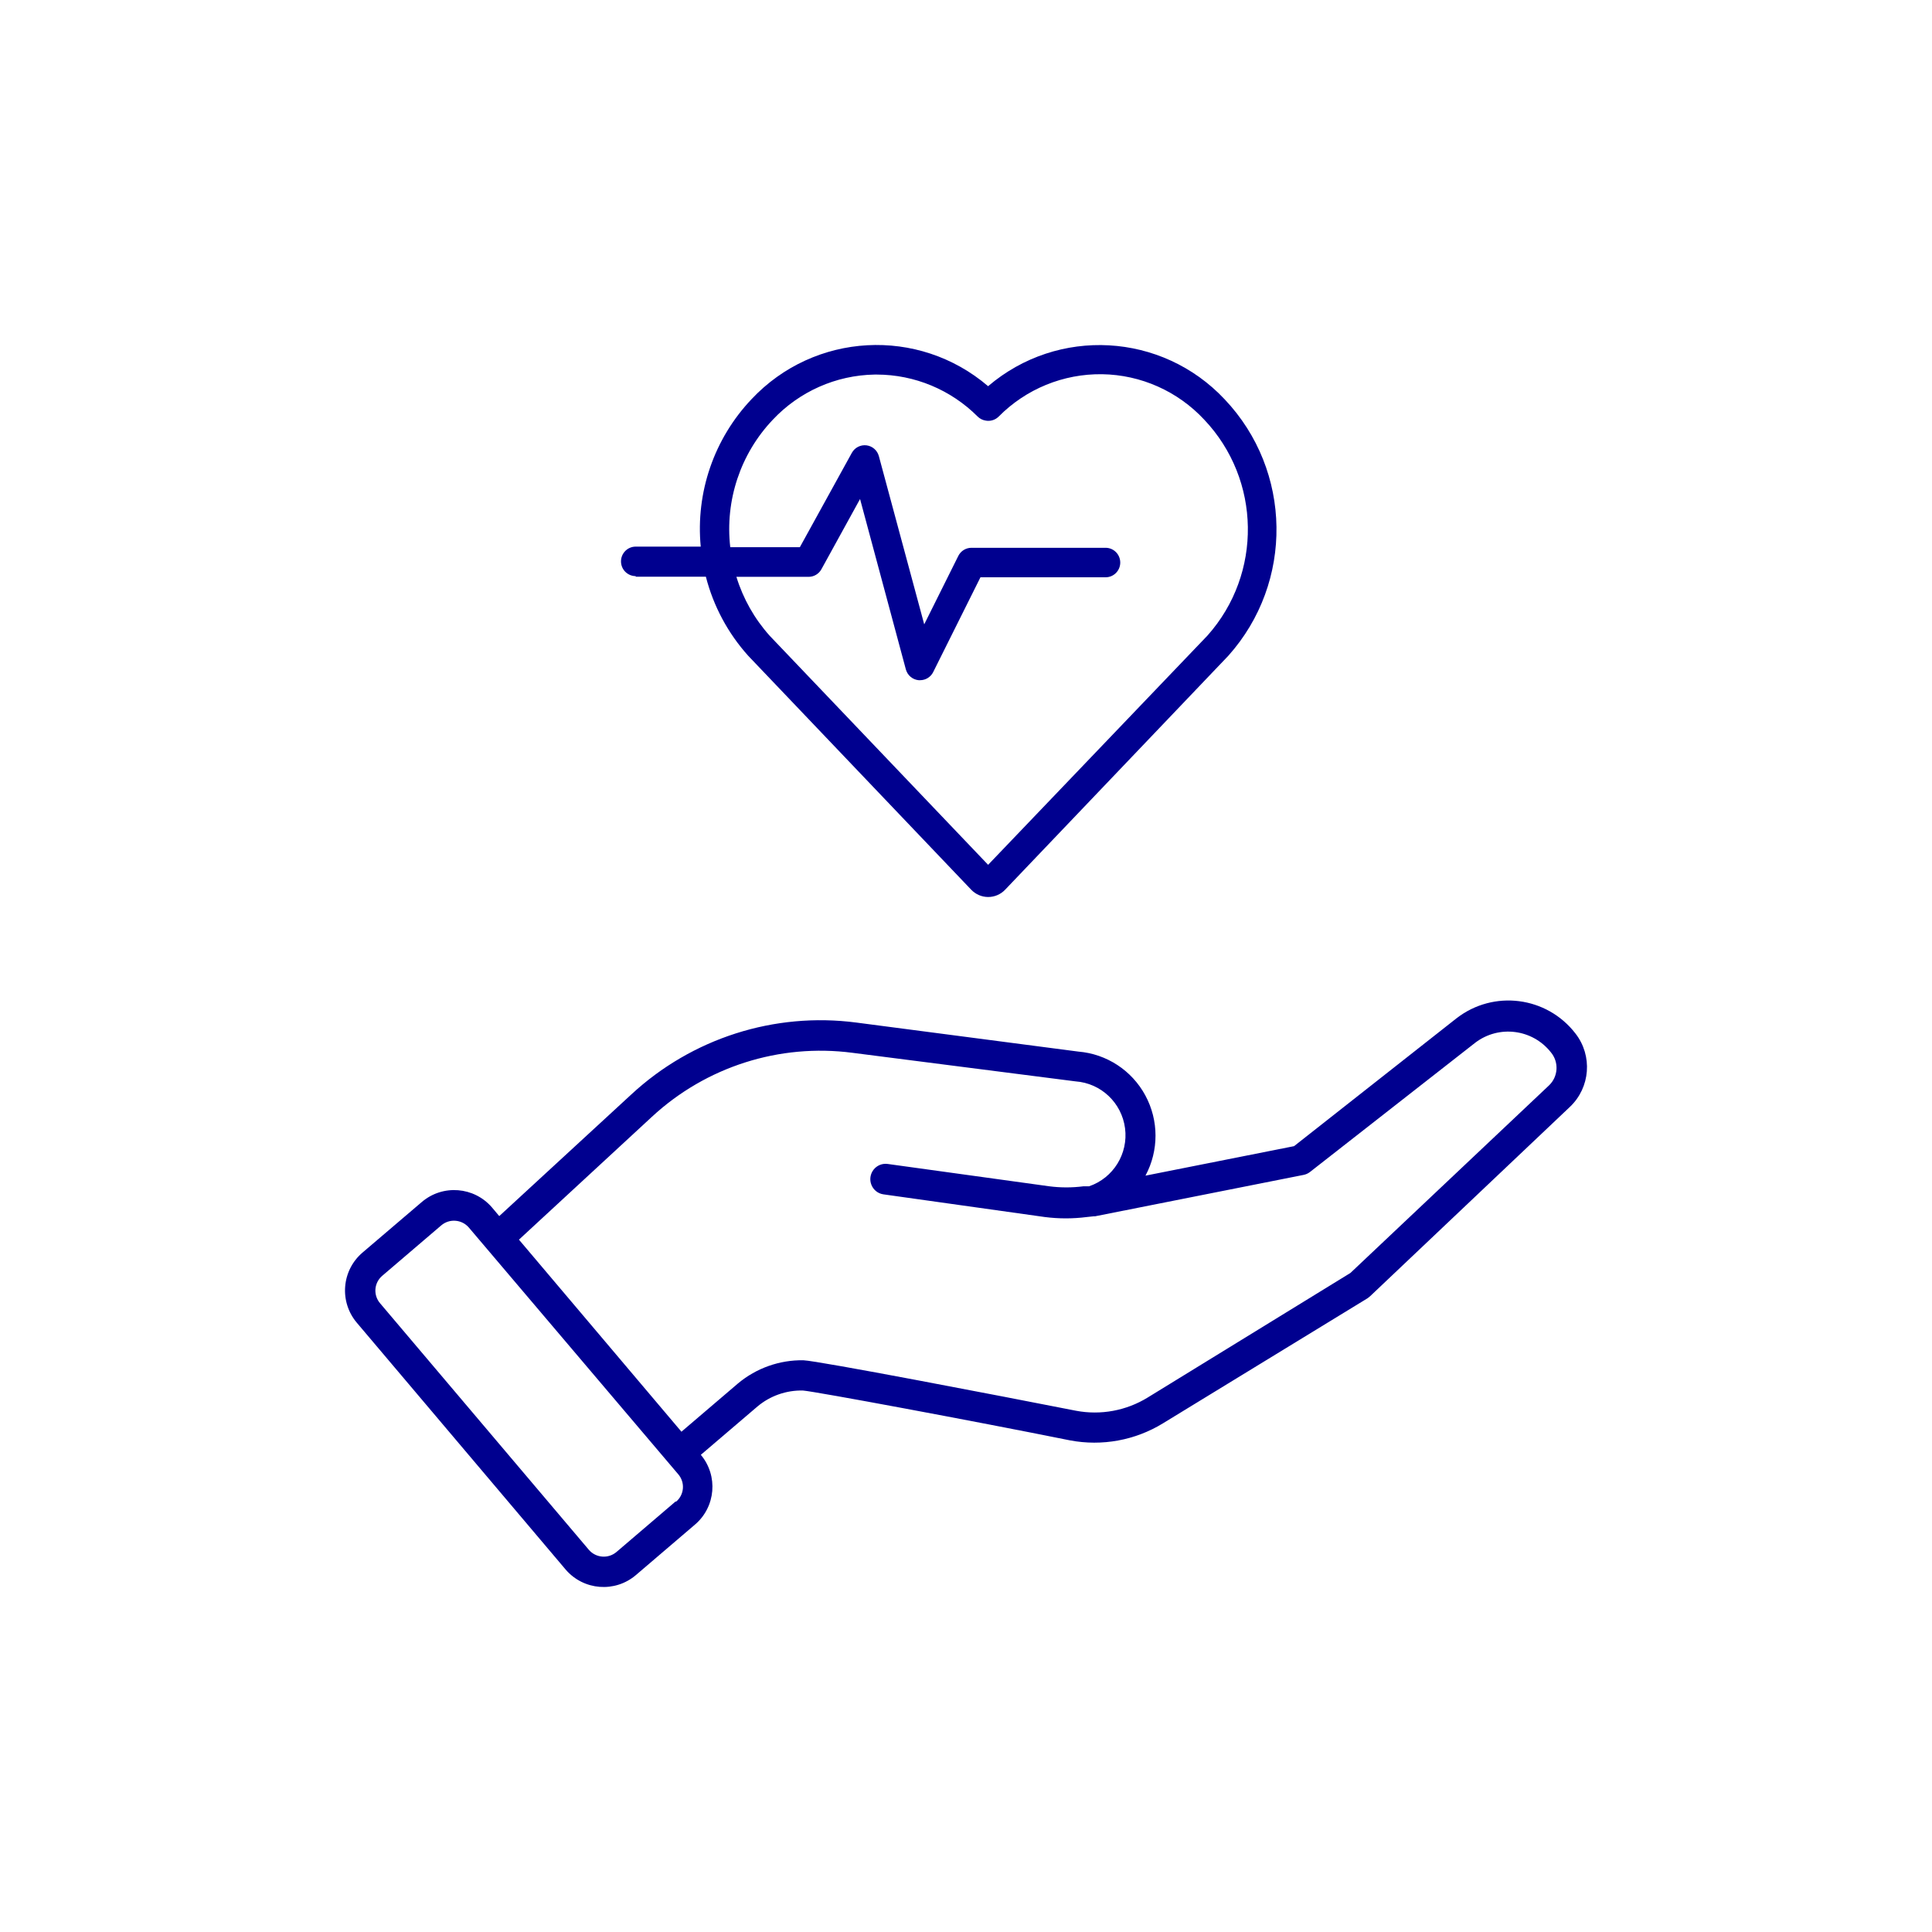 <?xml version="1.0" encoding="UTF-8"?>
<svg width="56px" height="56px" viewBox="0 0 56 56" version="1.1" xmlns="http://www.w3.org/2000/svg" xmlns:xlink="http://www.w3.org/1999/xlink">
    <title>icon</title>
    <defs>
        <rect id="path-1" x="0" y="0" width="56" height="56"></rect>
    </defs>
    <g id="Page-1" stroke="none" stroke-width="1" fill="none" fill-rule="evenodd">
        <g id="icon">
            <mask id="mask-2" fill="white">
                <use xlink:href="#path-1"></use>
            </mask>
            <g id="Mask"></g>
            <g id="hand_heart_blue" mask="url(#mask-2)" fill="#00008F" fill-rule="nonzero">
                <g transform="translate(10, 10)" id="Shape">
                    <path d="M35.665,19.956 C34.834,18.88 33.292,18.683 32.219,19.515 L27.509,23.222 L23.202,24.077 C23.592,23.351 23.59,22.476 23.198,21.751 C22.806,21.026 22.076,20.549 21.258,20.481 L14.818,19.639 C12.445,19.33 10.057,20.094 8.299,21.723 L4.471,25.249 L4.26,24.998 L4.26,24.998 C3.741,24.395 2.834,24.324 2.228,24.839 L0.507,26.307 C0.216,26.555 0.035,26.909 0.005,27.291 C-0.026,27.673 0.097,28.052 0.345,28.343 L6.398,35.497 C6.918,36.1 7.825,36.171 8.431,35.655 L10.143,34.192 C10.746,33.68 10.822,32.775 10.314,32.169 L11.956,30.767 C12.324,30.458 12.792,30.294 13.273,30.305 C13.646,30.335 18.216,31.186 21.016,31.75 C21.943,31.925 22.902,31.75 23.707,31.257 L29.642,27.629 L29.713,27.572 L35.503,22.085 C36.097,21.524 36.168,20.601 35.665,19.956 Z M9.581,33.522 L7.869,34.985 C7.631,35.187 7.275,35.16 7.07,34.924 L1.016,27.775 C0.919,27.662 0.871,27.514 0.882,27.365 C0.894,27.216 0.964,27.078 1.078,26.981 L2.79,25.518 C3.028,25.316 3.384,25.343 3.589,25.58 L9.66,32.733 C9.757,32.846 9.806,32.994 9.794,33.143 C9.782,33.292 9.712,33.43 9.598,33.526 L9.581,33.522 Z M34.901,21.459 L29.142,26.898 L23.268,30.507 C22.646,30.89 21.904,31.027 21.188,30.891 C18.944,30.45 13.725,29.445 13.286,29.428 L13.286,29.428 C12.596,29.417 11.925,29.655 11.394,30.097 L9.752,31.499 L5.042,25.932 L8.896,22.371 C10.464,20.919 12.593,20.24 14.708,20.516 L21.174,21.344 C21.914,21.397 22.514,21.965 22.61,22.703 C22.706,23.441 22.271,24.144 21.569,24.385 L21.407,24.385 C21.076,24.428 20.741,24.428 20.411,24.385 L15.731,23.738 C15.574,23.716 15.418,23.779 15.32,23.905 C15.223,24.03 15.199,24.198 15.259,24.345 C15.318,24.493 15.451,24.597 15.608,24.619 L20.283,25.276 C20.688,25.328 21.098,25.328 21.504,25.276 L21.71,25.254 L21.745,25.254 L27.785,24.055 C27.852,24.042 27.916,24.013 27.97,23.971 L32.759,20.225 C33.444,19.702 34.42,19.826 34.954,20.503 C35.19,20.786 35.167,21.204 34.901,21.459 Z"></path>
                    <path d="M8.426,6.716 L10.46,6.716 C10.679,7.57 11.101,8.357 11.69,9.011 L18.151,15.789 C18.28,15.924 18.457,16 18.643,16 C18.828,16 19.006,15.924 19.134,15.789 L25.604,9.007 C27.505,6.881 27.459,3.645 25.498,1.575 C23.678,-0.365 20.663,-0.532 18.641,1.194 C16.62,-0.534 13.605,-0.368 11.784,1.57 C10.699,2.713 10.161,4.273 10.311,5.844 L8.426,5.844 C8.191,5.844 8,6.036 8,6.272 C8,6.508 8.191,6.699 8.426,6.699 L8.426,6.716 Z M12.401,2.165 C13.169,1.348 14.232,0.876 15.351,0.857 L15.414,0.857 C16.511,0.859 17.562,1.297 18.339,2.075 C18.4,2.135 18.479,2.176 18.564,2.19 C18.703,2.218 18.847,2.175 18.947,2.075 C19.739,1.274 20.822,0.831 21.946,0.847 C23.07,0.864 24.138,1.34 24.906,2.165 C26.555,3.907 26.596,6.63 25,8.421 L18.641,15.067 L12.312,8.43 C11.87,7.937 11.54,7.354 11.345,6.72 L13.435,6.72 C13.591,6.721 13.735,6.636 13.81,6.498 L14.929,4.464 L16.257,9.404 C16.304,9.575 16.452,9.7 16.628,9.716 L16.67,9.716 C16.83,9.716 16.977,9.625 17.049,9.481 L18.419,6.733 L22.046,6.733 C22.281,6.733 22.471,6.542 22.471,6.306 C22.471,6.07 22.281,5.878 22.046,5.878 L18.156,5.878 C17.995,5.879 17.849,5.97 17.777,6.114 L16.789,8.097 L15.474,3.22 C15.428,3.052 15.286,2.929 15.114,2.908 C14.942,2.888 14.775,2.974 14.691,3.126 L13.184,5.861 L11.167,5.861 C11.011,4.506 11.463,3.151 12.401,2.165 L12.401,2.165 Z"></path>
                </g>
            </g>
        </g>
    </g>
</svg>